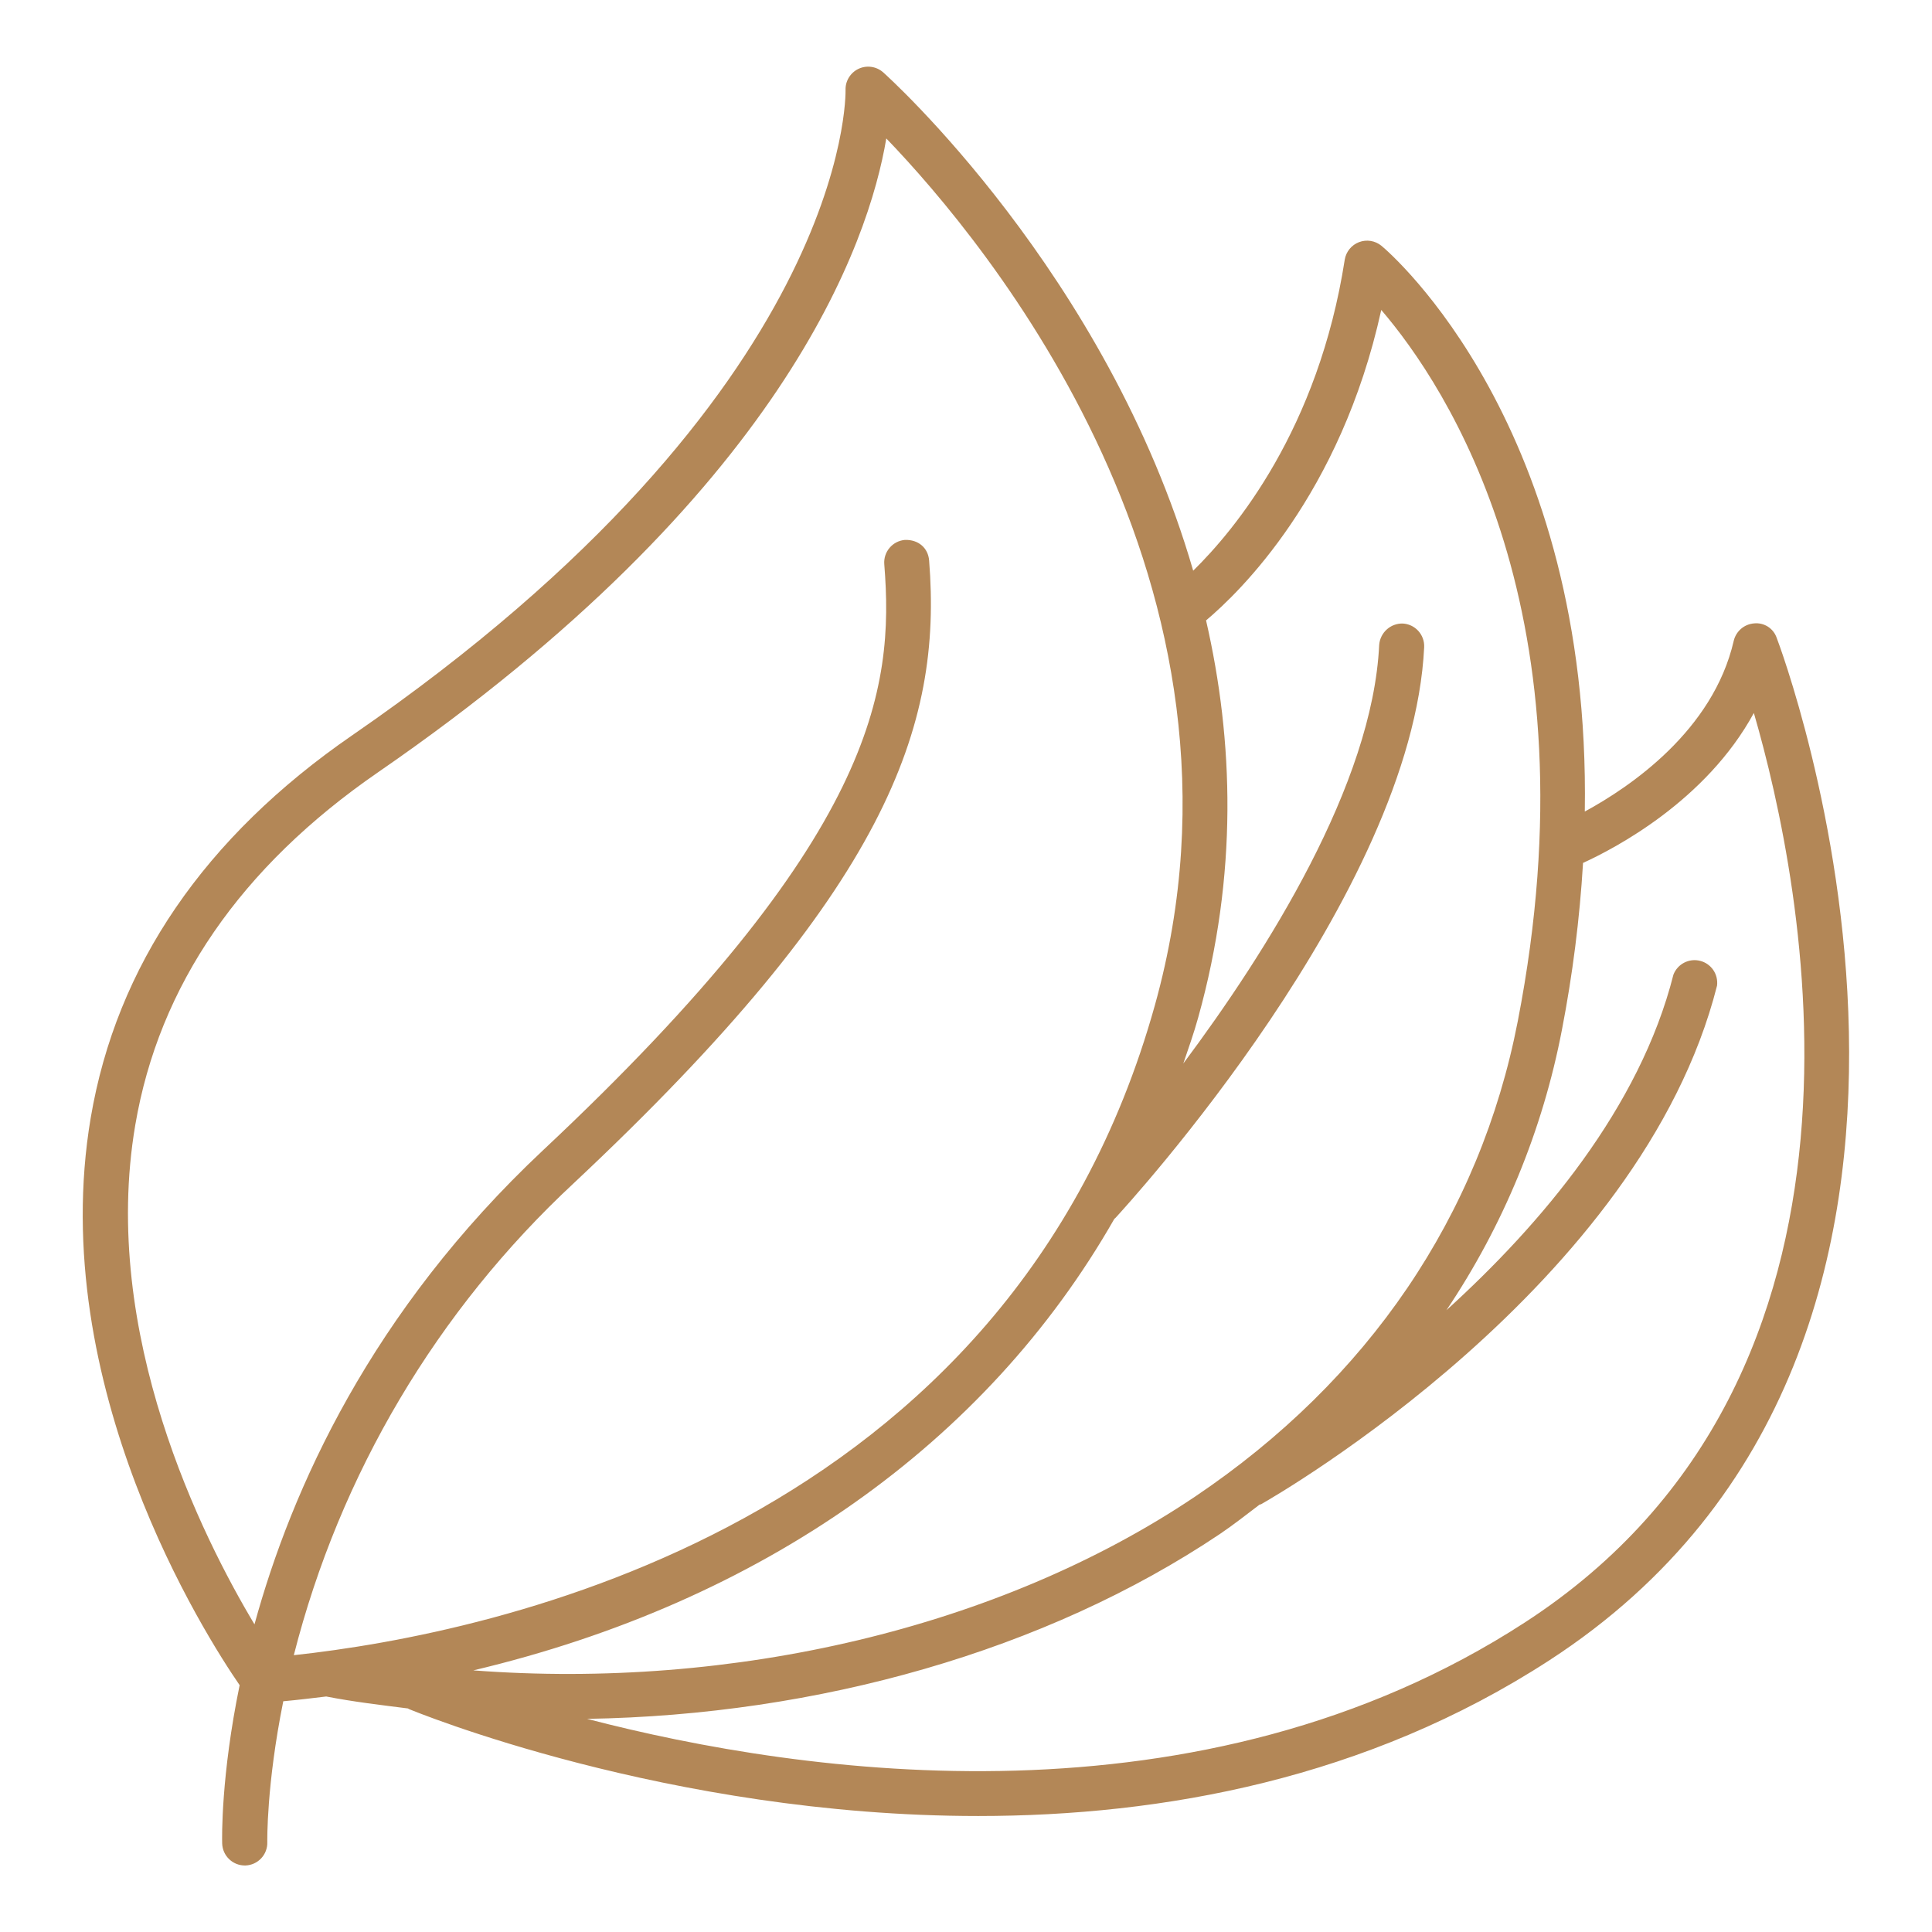 <svg width="79" height="79" viewBox="0 0 79 79" fill="none" xmlns="http://www.w3.org/2000/svg">
<path d="M72.647 26.076C72.582 25.888 72.455 25.729 72.287 25.622C72.118 25.516 71.919 25.47 71.722 25.491C71.526 25.507 71.34 25.584 71.191 25.712C71.043 25.84 70.938 26.012 70.893 26.203C70.049 29.873 66.664 32.174 64.803 33.184C65.053 17.456 56.894 10.386 56.485 10.048C56.359 9.946 56.209 9.878 56.049 9.852C55.89 9.826 55.726 9.843 55.574 9.9C55.423 9.957 55.289 10.053 55.186 10.178C55.083 10.303 55.015 10.453 54.988 10.612C53.908 17.556 50.504 21.655 48.79 23.336C45.264 11.169 36.238 3.066 36.104 2.95C35.968 2.833 35.8 2.758 35.623 2.734C35.444 2.71 35.263 2.739 35.101 2.816C34.939 2.894 34.803 3.017 34.71 3.17C34.616 3.323 34.569 3.5 34.575 3.68C34.575 3.802 34.819 15.999 14.404 30.065C8.361 34.231 4.763 39.492 3.709 45.71C1.858 56.665 8.426 66.914 9.799 68.907C9.037 72.61 9.077 75.132 9.085 75.388C9.094 75.627 9.195 75.854 9.368 76.02C9.54 76.187 9.771 76.28 10.011 76.28H10.039C10.282 76.271 10.512 76.166 10.68 75.988C10.846 75.811 10.937 75.574 10.93 75.331C10.93 75.272 10.89 73.005 11.583 69.565C12.174 69.511 12.757 69.441 13.339 69.37C14.442 69.586 15.562 69.717 16.681 69.859C16.692 69.859 16.698 69.873 16.71 69.879C16.875 69.949 27.306 74.257 40 74.257C47.545 74.257 55.892 72.734 63.348 67.894C83.513 54.811 72.759 26.357 72.647 26.076ZM56.48 12.674C59.165 15.808 65.306 25.095 62.061 41.763C60.518 49.713 55.948 56.434 48.855 61.205C40.855 66.577 29.957 69.106 19.355 68.302C31.125 65.51 40.321 59.034 45.568 49.835C45.578 49.825 45.592 49.822 45.601 49.812C46.096 49.276 57.752 36.564 58.235 26.459C58.245 26.215 58.158 25.977 57.994 25.797C57.83 25.617 57.602 25.509 57.358 25.496C57.116 25.491 56.881 25.578 56.702 25.742C56.523 25.905 56.413 26.131 56.395 26.372C56.124 32.069 51.799 38.917 48.386 43.487C48.596 42.87 48.816 42.252 48.994 41.609C50.626 35.763 50.443 30.276 49.316 25.369C50.676 24.224 54.816 20.244 56.48 12.674ZM37.992 22.919C37.952 22.413 37.563 22.06 37.002 22.077C36.759 22.098 36.534 22.213 36.377 22.399C36.218 22.584 36.14 22.824 36.158 23.067C36.568 28.188 35.828 34.258 22.205 47.034C15.175 53.63 11.922 60.889 10.406 66.42C8.292 62.893 4.08 54.539 5.53 46.01C6.499 40.301 9.838 35.454 15.453 31.583C32.052 20.143 35.528 9.901 36.241 5.661C40.333 9.912 52.015 23.934 47.222 41.109C41.264 62.452 20.168 66.798 12.014 67.681C13.897 60.279 17.873 53.578 23.465 48.377C36.295 36.343 38.534 29.714 37.992 22.919ZM62.345 66.347C49.114 74.93 32.887 72.595 24.005 70.285C33.439 70.131 42.756 67.508 49.883 62.725C50.45 62.342 50.972 61.927 51.509 61.521C51.531 61.512 51.554 61.521 51.574 61.504C52.206 61.146 67.113 52.555 70.21 40.304C70.238 40.079 70.184 39.852 70.057 39.665C69.929 39.478 69.738 39.344 69.518 39.289C69.299 39.233 69.067 39.26 68.866 39.364C68.665 39.468 68.509 39.642 68.427 39.853C67.05 45.301 63.019 50.057 59.144 53.576C61.472 50.111 63.079 46.212 63.867 42.112C64.304 39.858 64.593 37.577 64.731 35.285C66.033 34.69 69.761 32.746 71.716 29.154C73.735 36.105 77.918 56.247 62.345 66.347Z" fill="#B38757"/>
</svg>

